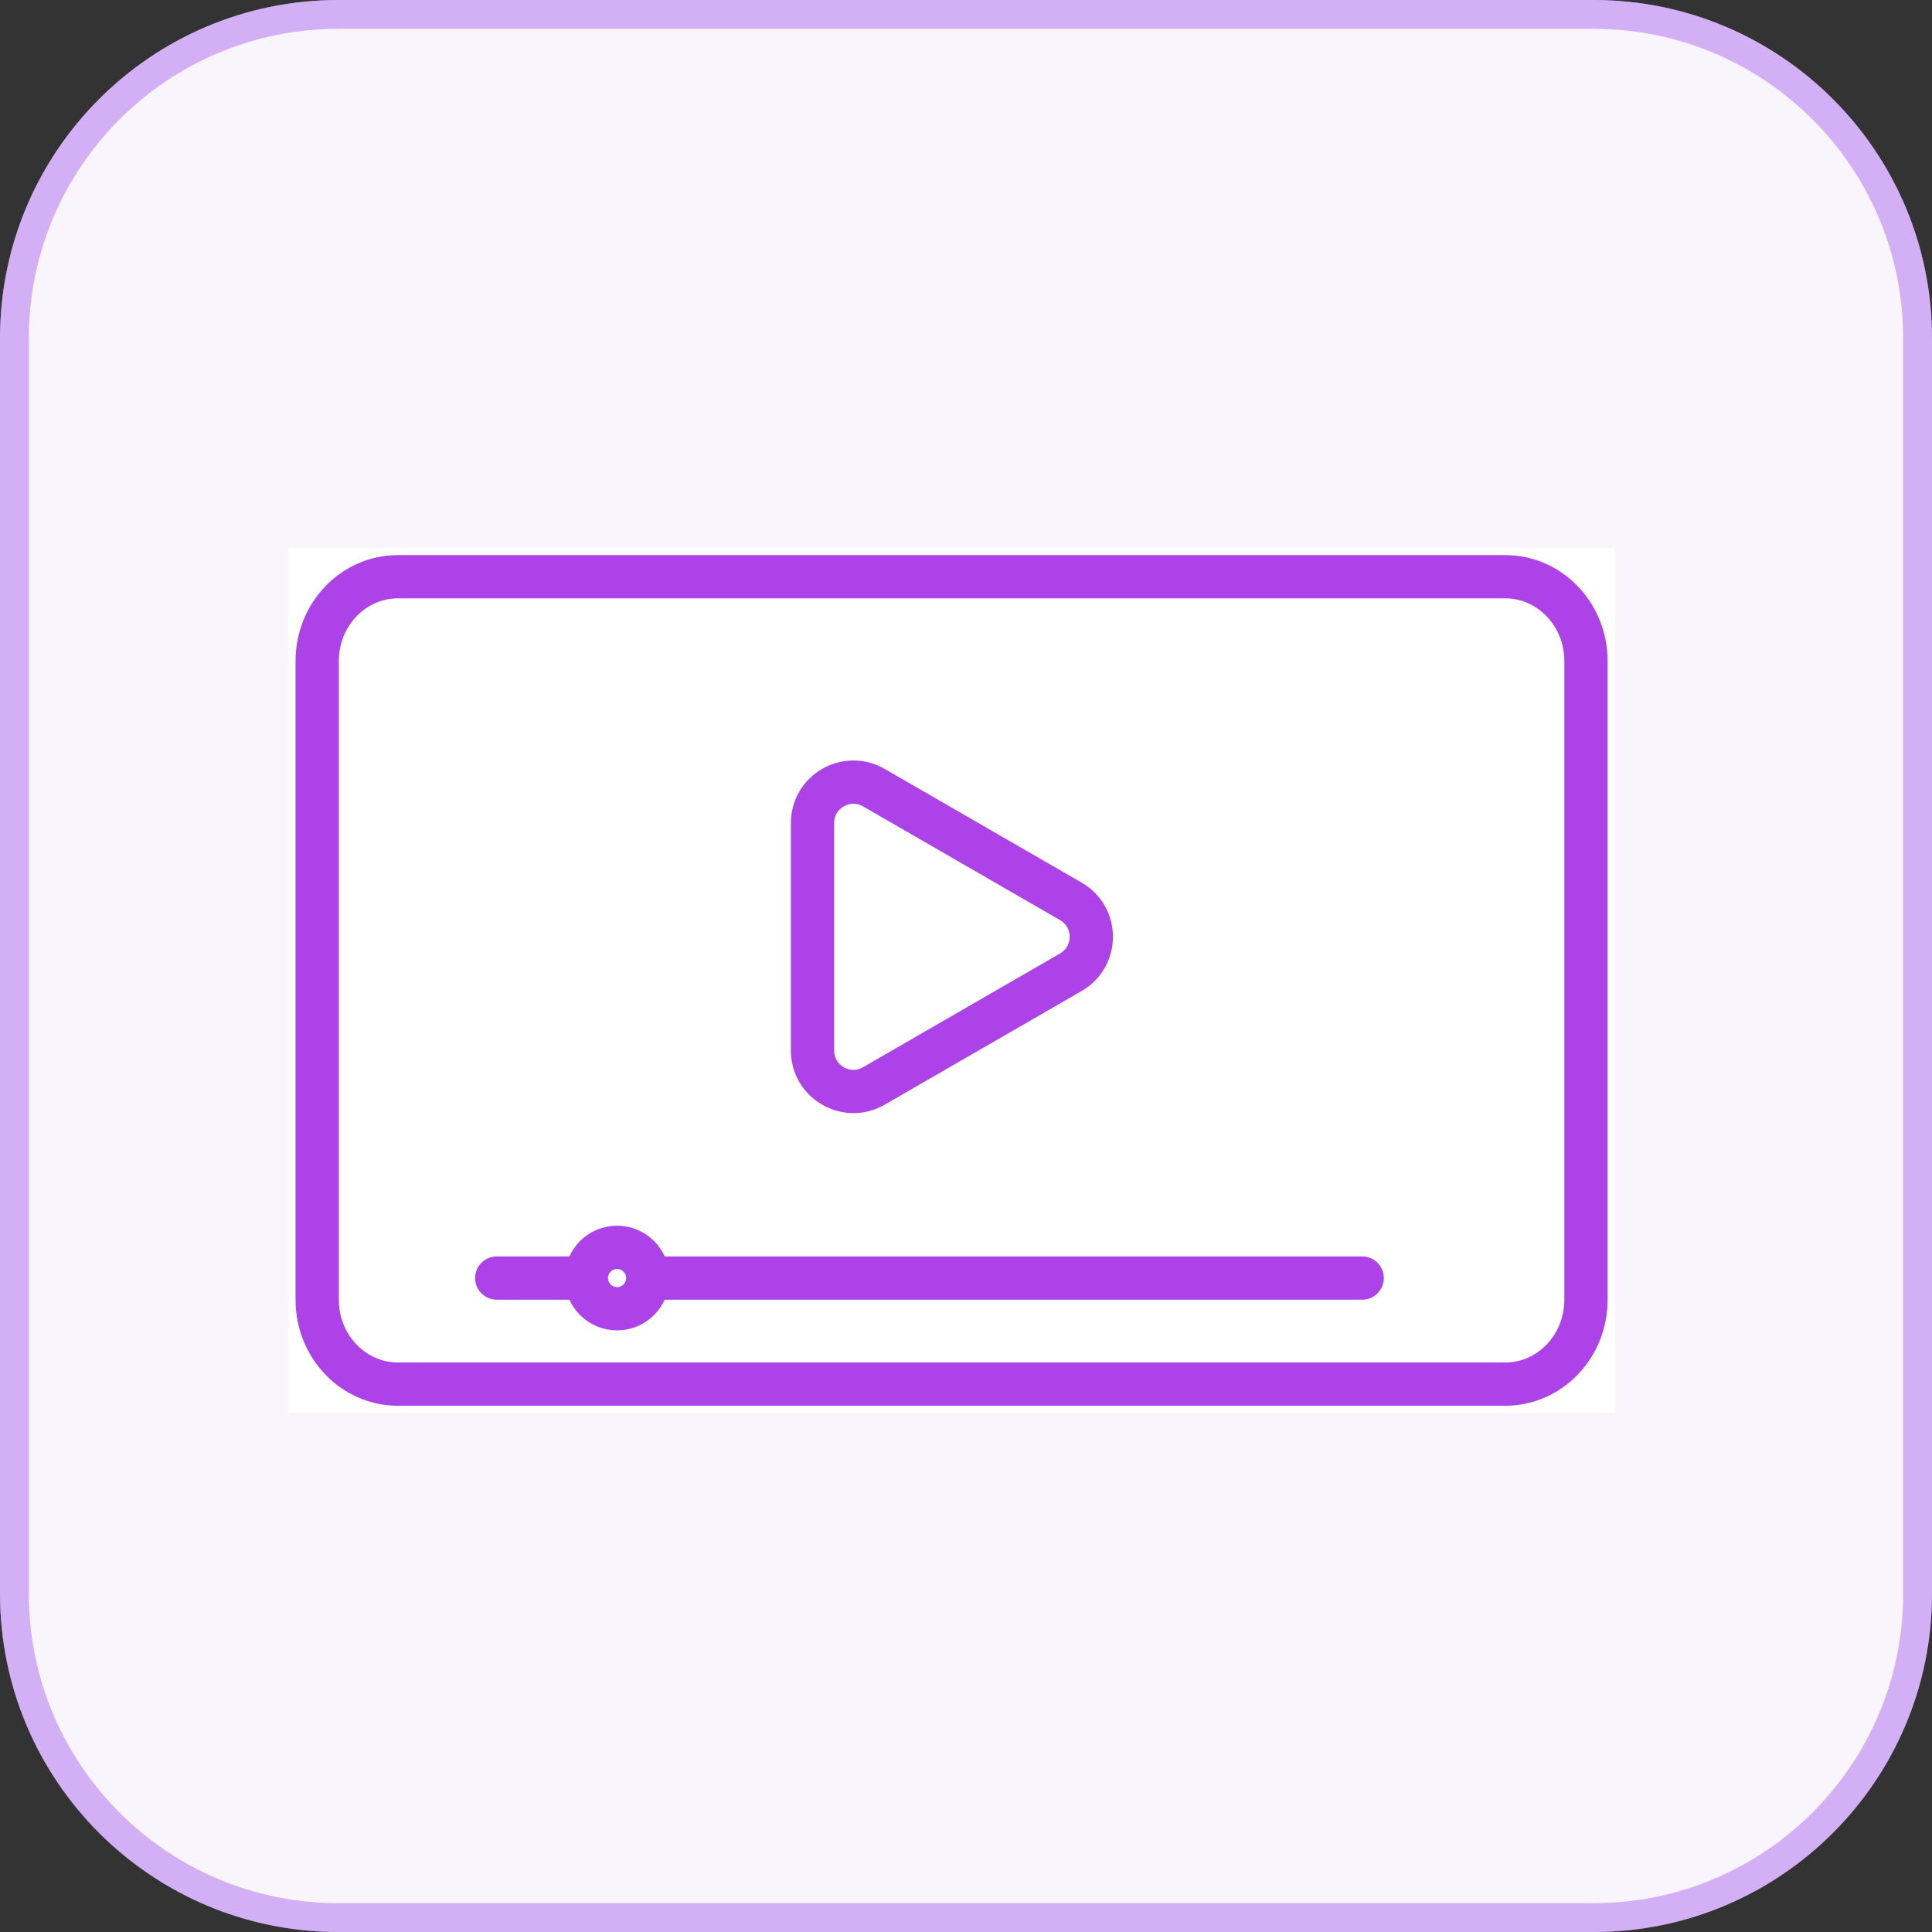 <svg width="67" height="67" viewBox="0 0 67 67" fill="none" xmlns="http://www.w3.org/2000/svg">
<rect x="0" y="0" width="67" height="67" fill="#333333" stroke="none"/>
<g clip-path="url(#clip0_2528_7080)">
<path d="M55.267 0H11.733C5.253 0 0 5.253 0 11.733V55.267C0 61.747 5.253 67 11.733 67H55.267C61.747 67 67 61.747 67 55.267V11.733C67 5.253 61.747 0 55.267 0Z" fill="#F9F5FC"/>
<path d="M11.733 0.5H55.267C61.471 0.5 66.5 5.529 66.5 11.733V55.267C66.5 61.471 61.471 66.5 55.267 66.5H11.733C5.529 66.5 0.5 61.471 0.5 55.267V11.733C0.5 5.529 5.529 0.5 11.733 0.5Z" stroke="#9233E9" stroke-opacity="0.36"/>
<g clip-path="url(#clip1_2528_7080)">
<rect width="46" height="30" transform="translate(10 19)" fill="white"/>
<path d="M52.201 20H13.799C12.253 20 11 21.309 11 22.924V45.077C11 46.691 12.253 48 13.799 48H52.201C53.747 48 55 46.691 55 45.077V22.924C55 21.309 53.747 20 52.201 20Z" stroke="#AC42E7" stroke-width="1.5" stroke-miterlimit="10" stroke-linecap="round"/>
<path d="M17.227 44.322H47.239" stroke="#AC42E7" stroke-width="1.5" stroke-miterlimit="10" stroke-linecap="round"/>
<path d="M37.136 31.259L30.305 27.315C29.36 26.769 28.177 27.451 28.177 28.543V36.431C28.177 37.523 29.36 38.206 30.305 37.66L37.136 33.716C38.082 33.17 38.082 31.805 37.136 31.259Z" stroke="#AC42E7" stroke-width="1.5" stroke-miterlimit="10" stroke-linecap="round"/>
<path d="M21.399 45.386C21.987 45.386 22.464 44.91 22.464 44.322C22.464 43.733 21.987 43.257 21.399 43.257C20.811 43.257 20.334 43.733 20.334 44.322C20.334 44.91 20.811 45.386 21.399 45.386Z" fill="white" stroke="#AC42E7" stroke-width="1.5" stroke-miterlimit="10" stroke-linecap="round"/>
</g>
</g>
<defs>
<clipPath id="clip0_2528_7080">
<rect width="67" height="67" fill="white"/>
</clipPath>
<clipPath id="clip1_2528_7080">
<rect width="46" height="30" fill="white" transform="translate(10 19)"/>
</clipPath>
</defs>
</svg>
